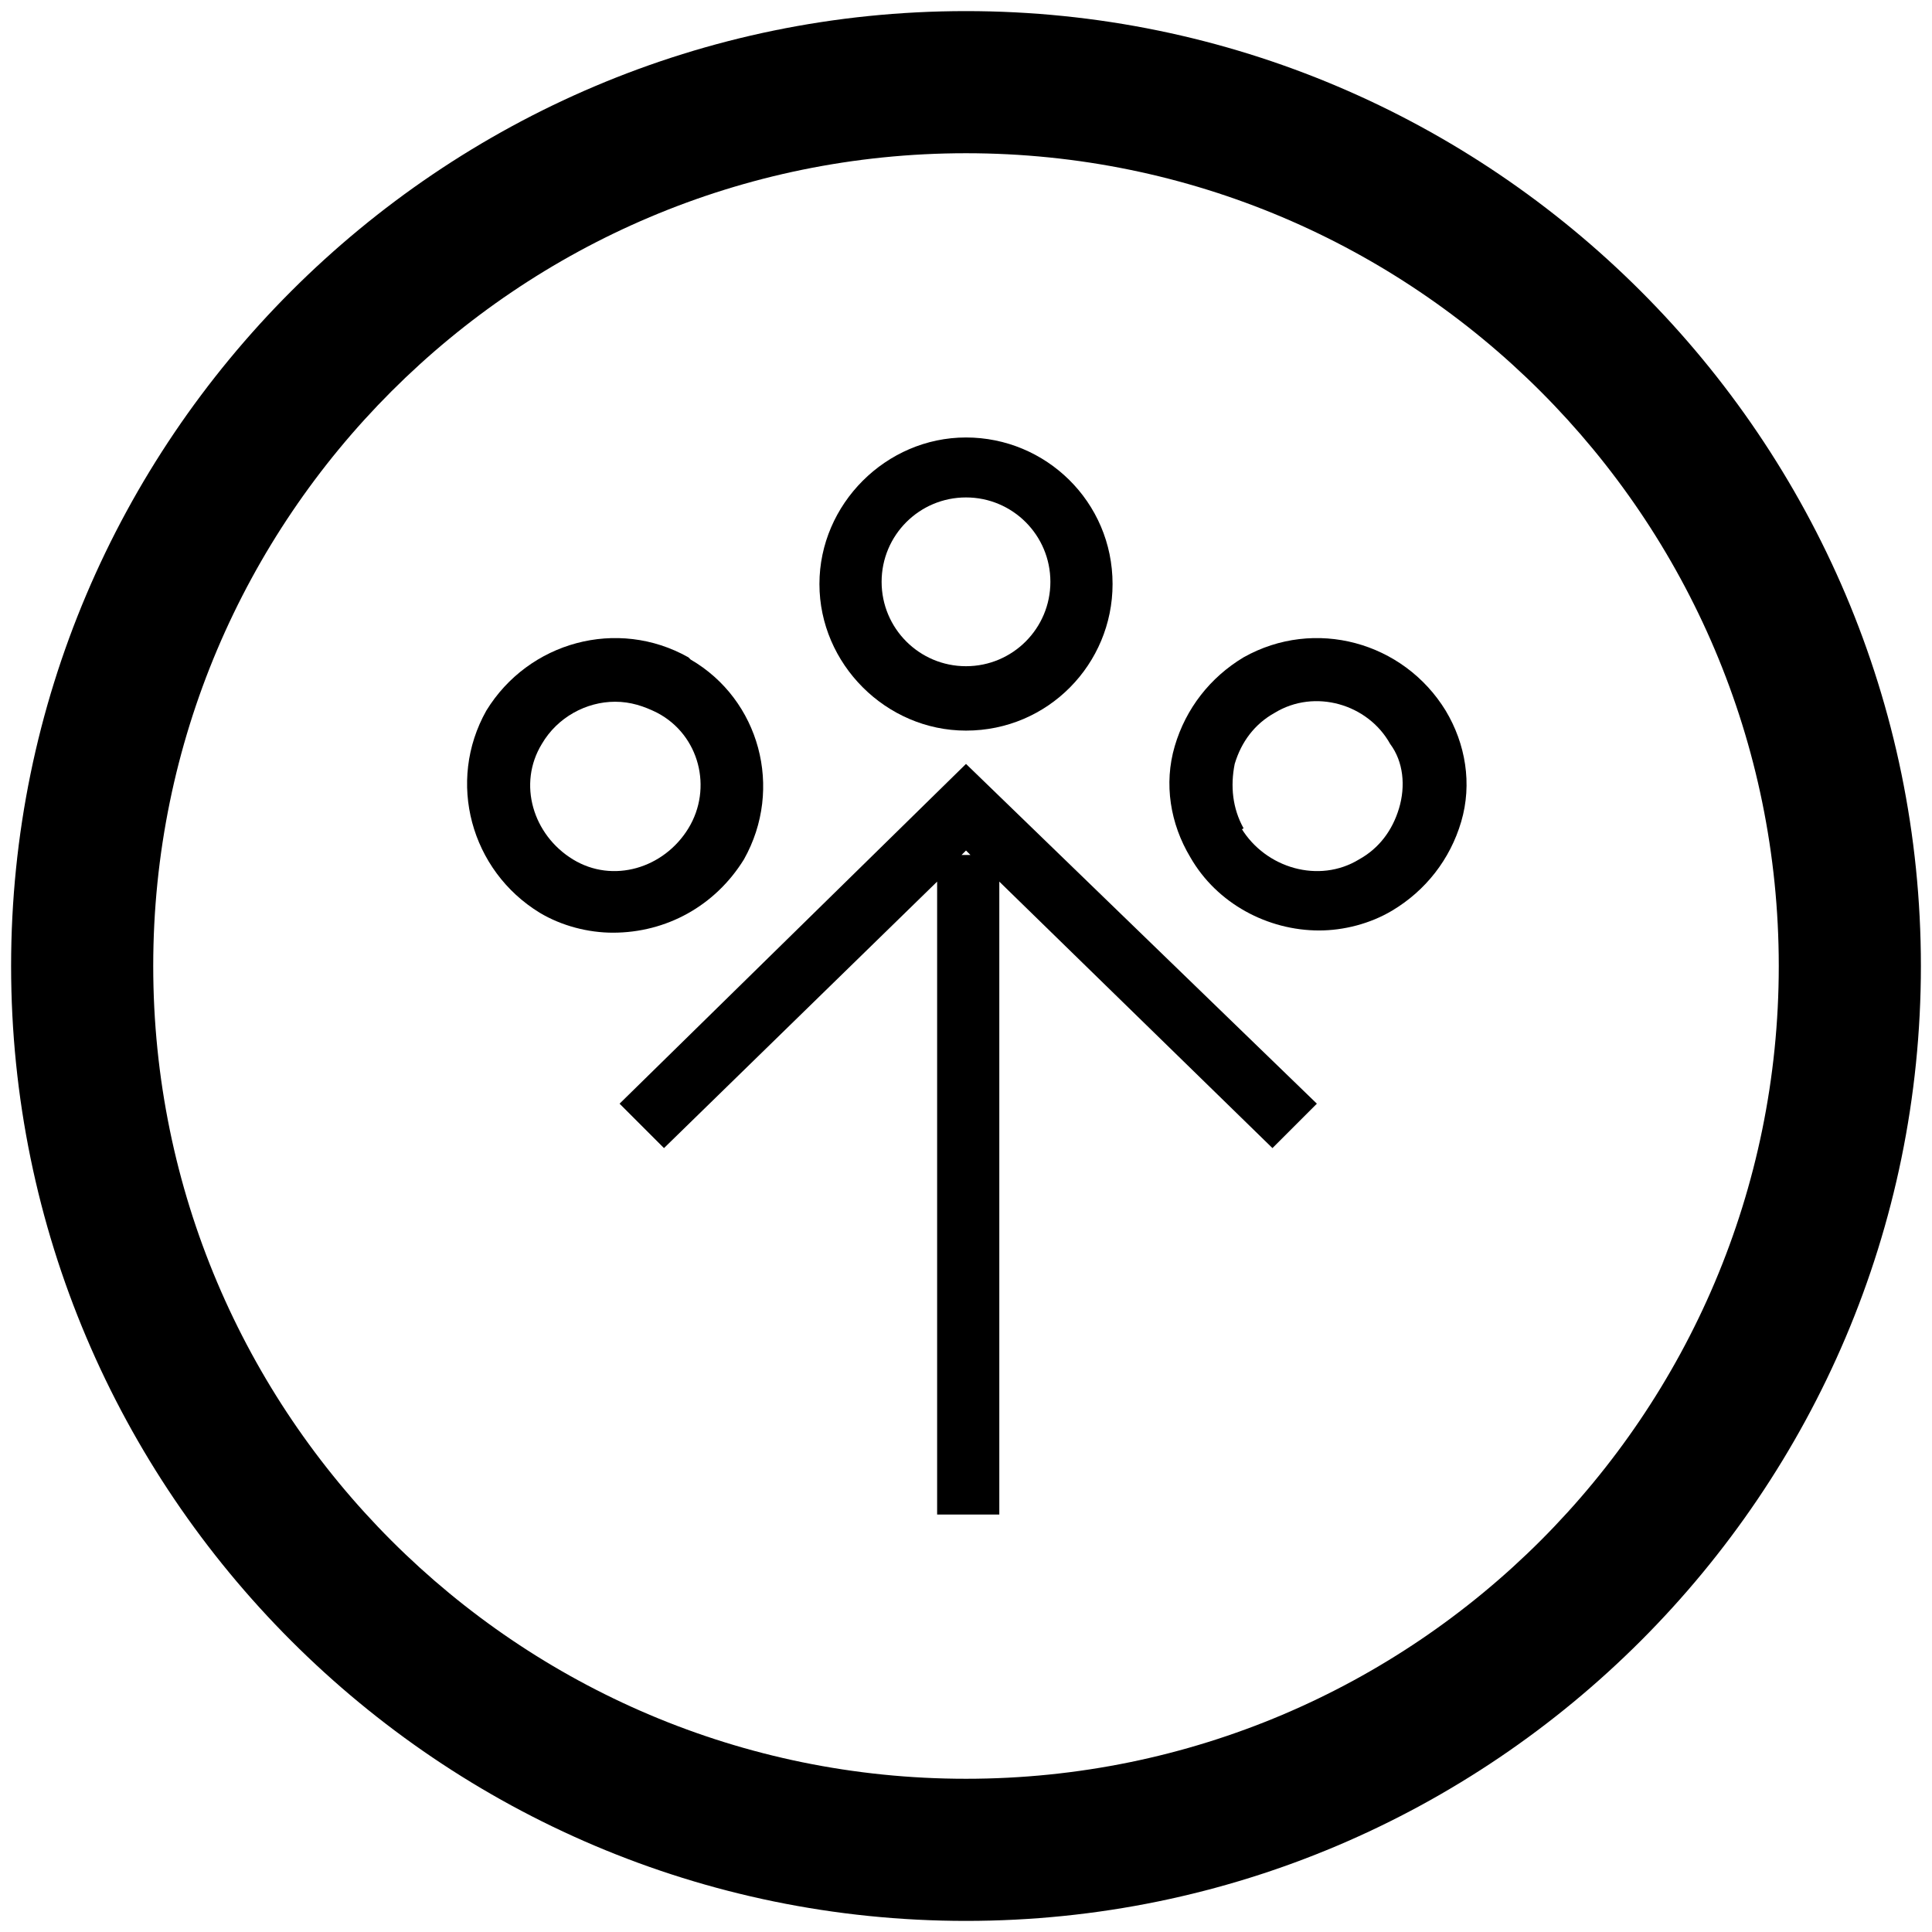 <?xml version="1.0" encoding="utf-8"?>
<!-- Generator: Adobe Illustrator 22.0.1, SVG Export Plug-In . SVG Version: 6.00 Build 0)  -->
<svg version="1.1" id="Layer_1" xmlns="http://www.w3.org/2000/svg" xmlns:xlink="http://www.w3.org/1999/xlink" x="0px" y="0px"
	 viewBox="0 0 87 87" style="enable-background:new 0 0 87 87;" xml:space="preserve">
<title>GLIDER_ITF_WEB ASSETS_01</title>
<g>
	<path d="M43.5,0.5c-23.7,0-43,19.3-43,43s19.3,43,43,43s43-19.3,43-43S67.2,0.5,43.5,0.5z M43.5,80.1c-20.2,0-36.6-16.4-36.6-36.6
		S23.3,6.9,43.5,6.9s36.6,16.4,36.6,36.6S63.7,80.1,43.5,80.1z"/>
	<path d="M27.9,49.7l2,2l12.3-12v28.5h2.8V39.7l12.3,12l2-2L43.5,34.4L27.9,49.7z M43.3,38.5l0.2-0.2l0.2,0.2H43.3z"/>
	<path d="M43.5,32.9c3.7,0,6.6-3,6.6-6.6c0-3.7-3-6.6-6.6-6.6s-6.6,3-6.6,6.6C36.9,29.9,39.9,32.9,43.5,32.9z M43.5,22.4
		c2.1,0,3.8,1.7,3.8,3.8s-1.7,3.8-3.8,3.8s-3.8-1.7-3.8-3.8S41.4,22.4,43.5,22.4z"/>
	<path d="M56,29.6c-1.5,0.9-2.6,2.3-3.1,4c-0.5,1.7-0.2,3.5,0.7,5l0,0c1.2,2.1,3.5,3.3,5.8,3.3c1.1,0,2.3-0.3,3.3-0.9
		c1.5-0.9,2.6-2.3,3.1-4c0.5-1.7,0.2-3.5-0.7-5C63.2,28.9,59.2,27.8,56,29.6z M63,36.4c-0.3,1-0.9,1.8-1.8,2.3
		c-1.8,1.1-4.2,0.4-5.3-1.4L54.8,38l1.2-0.7c-0.5-0.9-0.6-1.9-0.4-2.9c0.3-1,0.9-1.8,1.8-2.3c1.8-1.1,4.2-0.4,5.2,1.4
		C63.2,34.3,63.3,35.4,63,36.4z"/>
	<path d="M33.5,38.7L33.5,38.7c1.8-3.2,0.7-7.2-2.4-9L31,29.6c-3.2-1.8-7.2-0.7-9.1,2.4c-1.8,3.2-0.7,7.2,2.4,9.1
		c1,0.6,2.2,0.9,3.3,0.9C30,42,32.2,40.8,33.5,38.7z M31,37.3c-1.1,1.8-3.4,2.5-5.2,1.4c-1.8-1.1-2.5-3.4-1.4-5.2
		c0.7-1.2,2-1.9,3.3-1.9c0.7,0,1.3,0.2,1.9,0.5C31.5,33.1,32.1,35.5,31,37.3z"/>
</g>
</svg>
